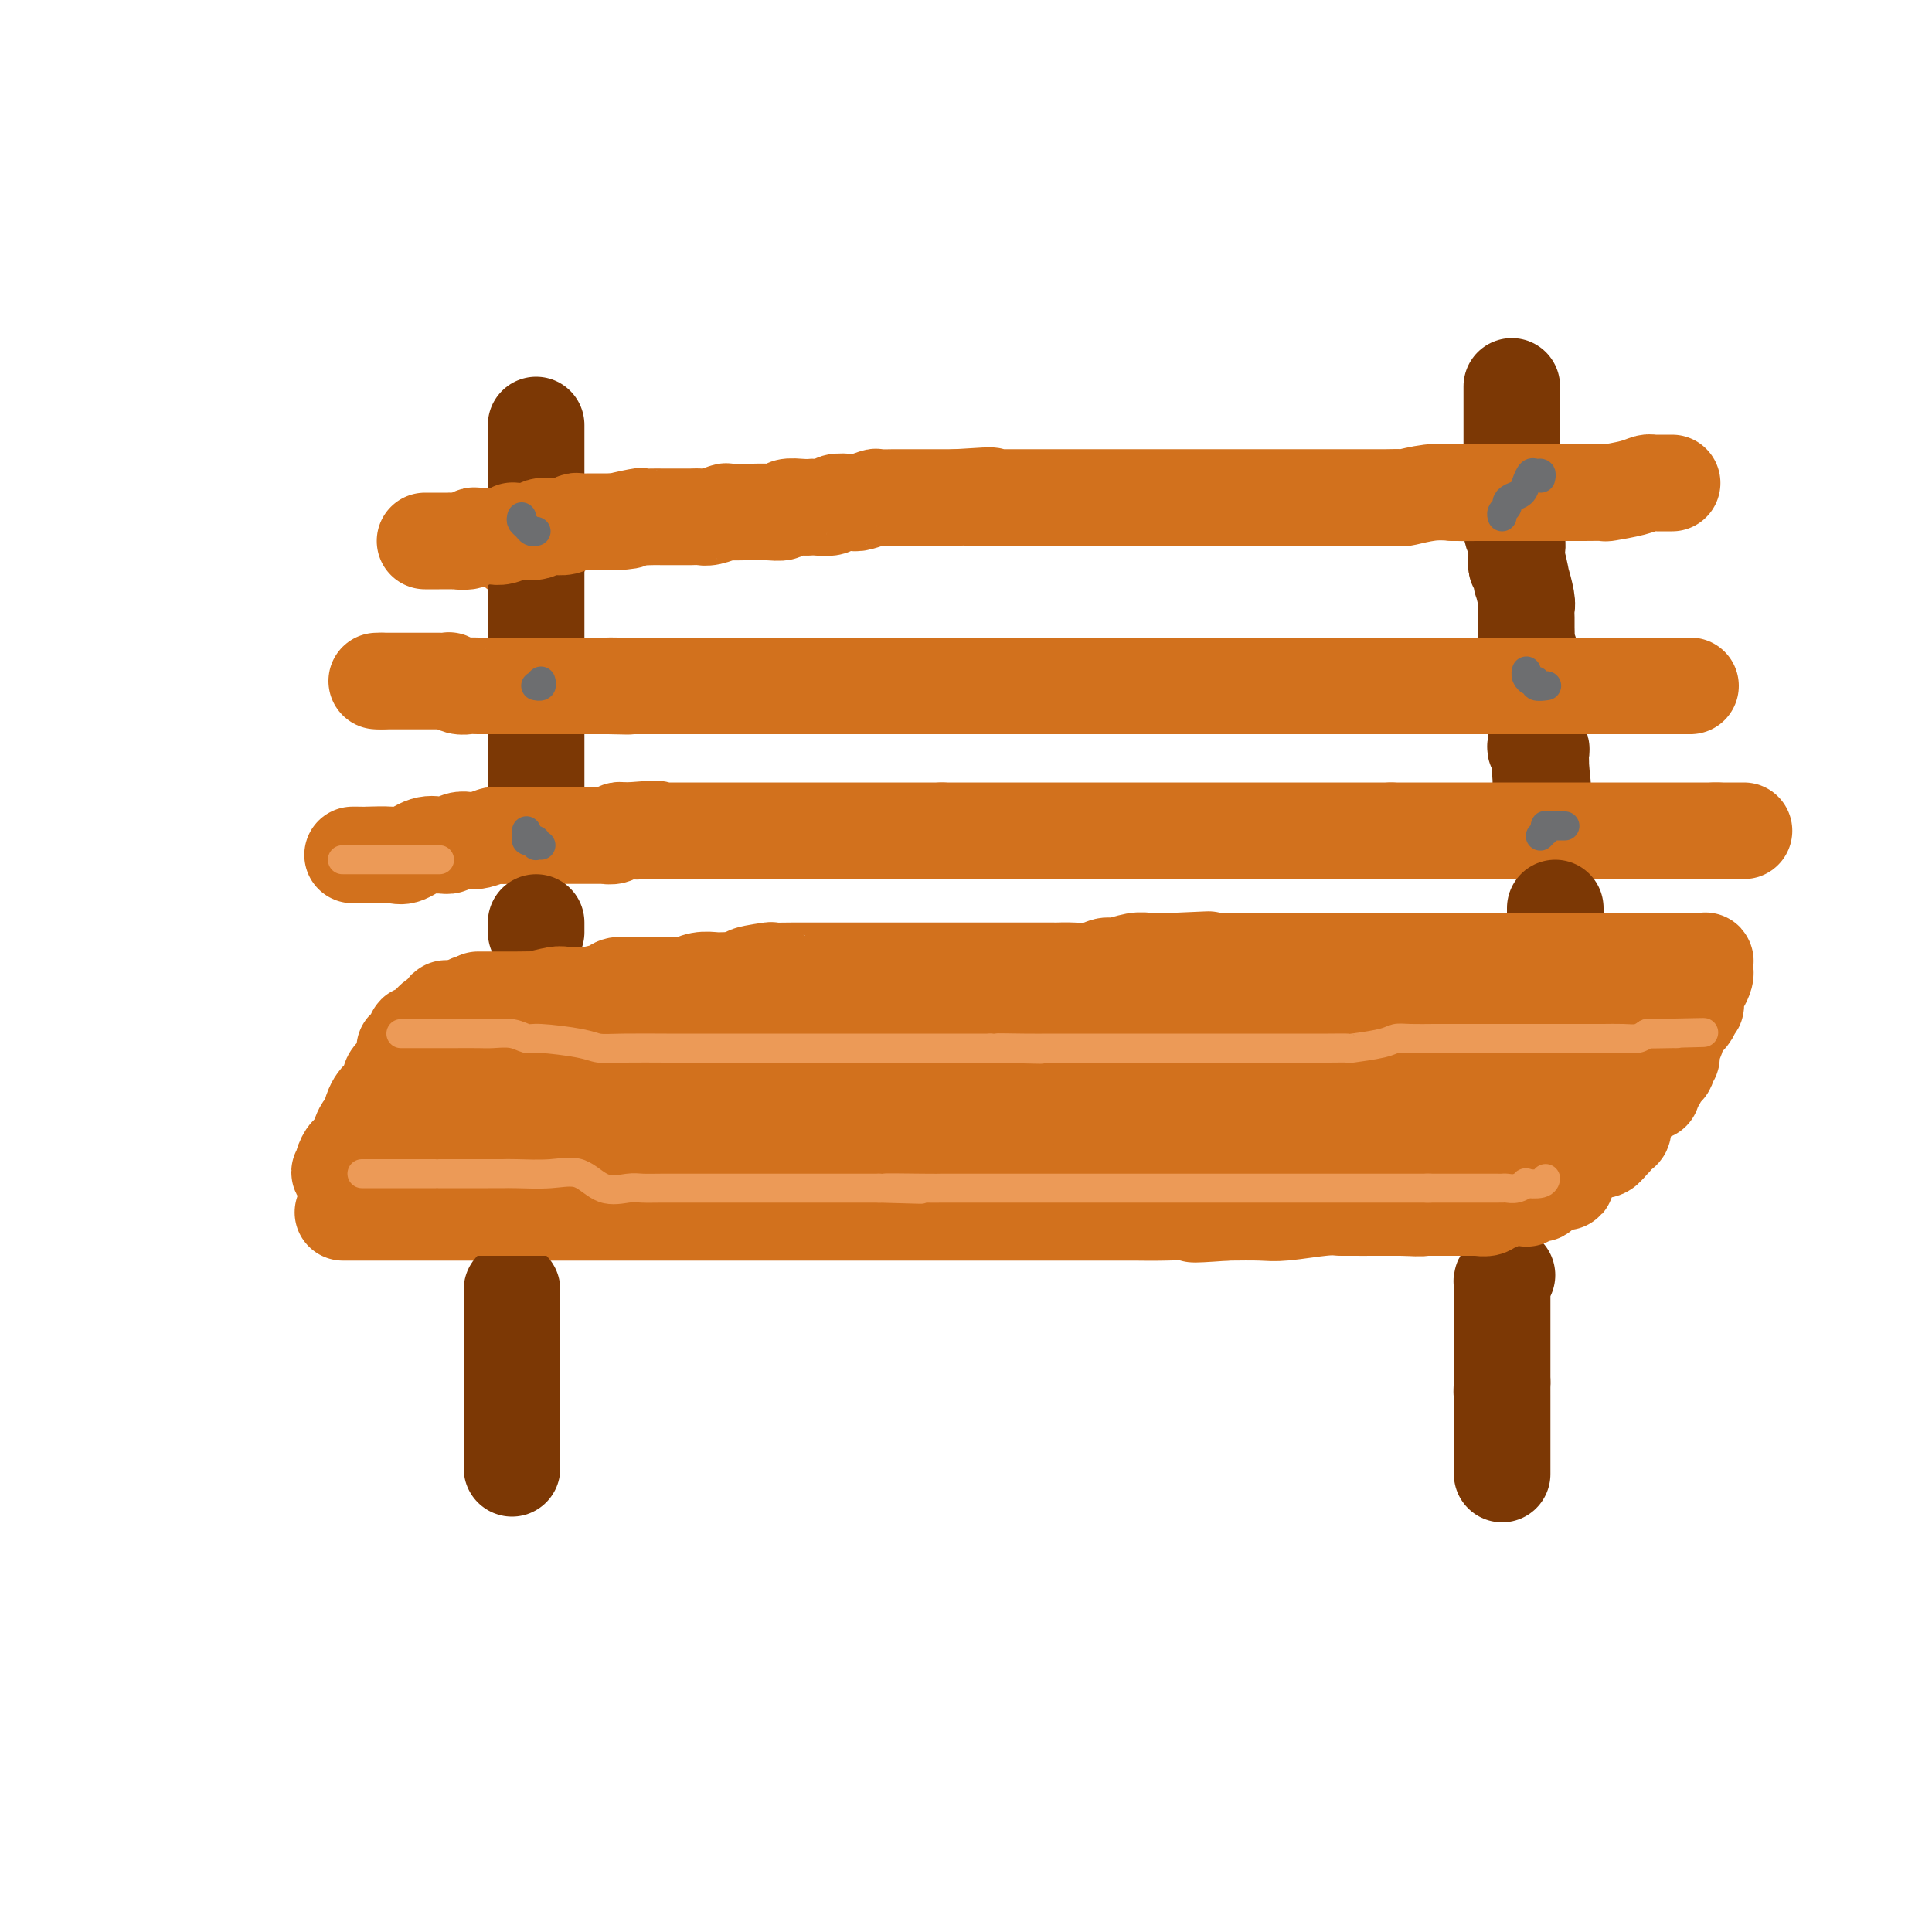 <svg viewBox='0 0 400 400' version='1.1' xmlns='http://www.w3.org/2000/svg' xmlns:xlink='http://www.w3.org/1999/xlink'><g fill='none' stroke='rgb(210,113,29)' stroke-width='20' stroke-linecap='round' stroke-linejoin='round'><path d='M107,114c0.016,0.000 0.033,0.000 0,0c-0.033,0.000 -0.115,0.000 0,0c0.115,0.000 0.427,-0.000 1,0c0.573,0.000 1.408,-0.000 2,0c0.592,0.000 0.942,0.000 1,0c0.058,-0.000 -0.177,0.000 0,0c0.177,0.000 0.765,0.000 1,0c0.235,0.000 0.118,0.000 0,0'/></g>
<g fill='none' stroke='rgb(124,56,5)' stroke-width='20' stroke-linecap='round' stroke-linejoin='round'><path d='M111,88c0.000,0.204 0.000,0.408 0,1c0.000,0.592 -0.000,1.571 0,2c0.000,0.429 0.000,0.306 0,1c0.000,0.694 0.000,2.205 0,4c-0.000,1.795 0.000,3.874 0,5c0.000,1.126 -0.000,1.299 0,2c0.000,0.701 0.000,1.930 0,3c0.000,1.070 0.000,1.980 0,3c0.000,1.020 0.000,2.151 0,3c0.000,0.849 0.000,1.416 0,2c0.000,0.584 0.000,1.186 0,2c0.000,0.814 -0.000,1.841 0,3c0.000,1.159 0.000,2.450 0,3c-0.000,0.550 -0.000,0.359 0,1c0.000,0.641 0.000,2.115 0,3c0.000,0.885 0.000,1.182 0,2c0.000,0.818 0.000,2.159 0,3c0.000,0.841 0.000,1.184 0,2c0.000,0.816 0.000,2.104 0,3c0.000,0.896 0.000,1.399 0,2c0.000,0.601 0.000,1.301 0,2'/><path d='M111,140c0.000,8.551 -0.000,3.928 0,3c0.000,-0.928 0.000,1.838 0,3c0.000,1.162 0.000,0.720 0,1c-0.000,0.280 0.000,1.284 0,2c0.000,0.716 -0.000,1.145 0,2c0.000,0.855 0.000,2.136 0,3c0.000,0.864 0.000,1.312 0,2c0.000,0.688 0.000,1.617 0,2c0.000,0.383 0.000,0.221 0,1c0.000,0.779 0.000,2.499 0,3c0.000,0.501 -0.000,-0.217 0,0c0.000,0.217 0.000,1.368 0,2c-0.000,0.632 -0.000,0.746 0,1c0.000,0.254 0.000,0.649 0,1c0.000,0.351 0.000,0.658 0,1c0.000,0.342 0.000,0.717 0,1c0.000,0.283 0.000,0.472 0,1c0.000,0.528 0.000,1.396 0,2c0.000,0.604 0.000,0.945 0,1c0.000,0.055 0.000,-0.178 0,0c0.000,0.178 0.000,0.765 0,1c0.000,0.235 0.000,0.117 0,0'/><path d='M313,80c0.000,0.633 0.000,1.265 0,2c-0.000,0.735 -0.000,1.572 0,2c0.000,0.428 0.000,0.446 0,1c-0.000,0.554 -0.000,1.644 0,2c0.000,0.356 0.000,-0.021 0,0c-0.000,0.021 -0.000,0.439 0,1c0.000,0.561 0.000,1.266 0,2c-0.000,0.734 -0.000,1.496 0,2c0.000,0.504 0.000,0.750 0,1c-0.000,0.250 -0.000,0.503 0,1c0.000,0.497 0.000,1.236 0,2c-0.000,0.764 -0.000,1.552 0,2c0.000,0.448 0.000,0.557 0,1c-0.000,0.443 -0.000,1.219 0,2c0.000,0.781 0.000,1.566 0,2c-0.000,0.434 -0.001,0.518 0,1c0.001,0.482 0.004,1.361 0,2c-0.004,0.639 -0.015,1.039 0,1c0.015,-0.039 0.056,-0.516 0,0c-0.056,0.516 -0.207,2.023 0,3c0.207,0.977 0.774,1.422 1,2c0.226,0.578 0.113,1.289 0,2'/><path d='M314,114c0.090,5.454 -0.186,2.091 0,2c0.186,-0.091 0.835,3.092 1,4c0.165,0.908 -0.152,-0.459 0,0c0.152,0.459 0.773,2.743 1,4c0.227,1.257 0.060,1.487 0,2c-0.060,0.513 -0.012,1.310 0,2c0.012,0.690 -0.011,1.275 0,2c0.011,0.725 0.054,1.590 0,2c-0.054,0.410 -0.207,0.364 0,1c0.207,0.636 0.773,1.953 1,3c0.227,1.047 0.113,1.822 0,2c-0.113,0.178 -0.227,-0.242 0,0c0.227,0.242 0.793,1.146 1,2c0.207,0.854 0.056,1.657 0,2c-0.056,0.343 -0.015,0.224 0,1c0.015,0.776 0.004,2.446 0,3c-0.004,0.554 -0.001,-0.006 0,0c0.001,0.006 0.000,0.580 0,1c-0.000,0.420 -0.000,0.685 0,1c0.000,0.315 -0.000,0.680 0,1c0.000,0.320 0.000,0.596 0,1c-0.000,0.404 -0.001,0.935 0,1c0.001,0.065 0.004,-0.337 0,0c-0.004,0.337 -0.015,1.413 0,2c0.015,0.587 0.057,0.686 0,1c-0.057,0.314 -0.211,0.844 0,1c0.211,0.156 0.789,-0.063 1,0c0.211,0.063 0.057,0.409 0,1c-0.057,0.591 -0.015,1.428 0,2c0.015,0.572 0.004,0.878 0,1c-0.004,0.122 -0.002,0.061 0,0'/><path d='M319,159c0.774,7.140 0.207,2.490 0,1c-0.207,-1.490 -0.056,0.179 0,1c0.056,0.821 0.015,0.793 0,1c-0.015,0.207 -0.004,0.651 0,1c0.004,0.349 0.001,0.605 0,1c-0.001,0.395 -0.000,0.928 0,1c0.000,0.072 0.000,-0.318 0,0c-0.000,0.318 -0.000,1.343 0,2c0.000,0.657 0.000,0.947 0,1c-0.000,0.053 -0.000,-0.130 0,0c0.000,0.130 0.000,0.573 0,1c-0.000,0.427 -0.000,0.836 0,1c0.000,0.164 0.000,0.082 0,0'/></g>
<g fill='none' stroke='rgb(210,113,29)' stroke-width='20' stroke-linecap='round' stroke-linejoin='round'><path d='M88,112c0.324,-0.000 0.648,-0.000 1,0c0.352,0.000 0.732,0.001 1,0c0.268,-0.001 0.425,-0.004 1,0c0.575,0.004 1.567,0.015 2,0c0.433,-0.015 0.305,-0.057 1,0c0.695,0.057 2.213,0.211 3,0c0.787,-0.211 0.843,-0.788 1,-1c0.157,-0.212 0.414,-0.061 1,0c0.586,0.061 1.502,0.030 2,0c0.498,-0.030 0.579,-0.060 1,0c0.421,0.060 1.181,0.208 2,0c0.819,-0.208 1.695,-0.774 2,-1c0.305,-0.226 0.038,-0.113 1,0c0.962,0.113 3.153,0.228 4,0c0.847,-0.228 0.349,-0.797 1,-1c0.651,-0.203 2.450,-0.040 3,0c0.550,0.040 -0.148,-0.042 0,0c0.148,0.042 1.142,0.207 2,0c0.858,-0.207 1.582,-0.788 2,-1c0.418,-0.212 0.532,-0.057 1,0c0.468,0.057 1.290,0.015 2,0c0.710,-0.015 1.306,-0.004 2,0c0.694,0.004 1.484,0.001 2,0c0.516,-0.001 0.758,-0.001 1,0'/><path d='M127,108c6.026,-0.558 1.592,0.047 1,0c-0.592,-0.047 2.659,-0.745 4,-1c1.341,-0.255 0.772,-0.068 1,0c0.228,0.068 1.255,0.018 2,0c0.745,-0.018 1.209,-0.004 2,0c0.791,0.004 1.907,-0.003 3,0c1.093,0.003 2.161,0.015 3,0c0.839,-0.015 1.450,-0.057 2,0c0.550,0.057 1.039,0.211 2,0c0.961,-0.211 2.396,-0.789 3,-1c0.604,-0.211 0.379,-0.056 1,0c0.621,0.056 2.087,0.011 3,0c0.913,-0.011 1.273,0.011 2,0c0.727,-0.011 1.820,-0.055 3,0c1.180,0.055 2.446,0.211 3,0c0.554,-0.211 0.394,-0.788 1,-1c0.606,-0.212 1.978,-0.061 3,0c1.022,0.061 1.696,0.030 2,0c0.304,-0.030 0.240,-0.060 1,0c0.760,0.060 2.344,0.208 3,0c0.656,-0.208 0.383,-0.774 1,-1c0.617,-0.226 2.123,-0.113 3,0c0.877,0.113 1.123,0.226 2,0c0.877,-0.226 2.383,-0.793 3,-1c0.617,-0.207 0.344,-0.056 1,0c0.656,0.056 2.242,0.015 3,0c0.758,-0.015 0.688,-0.004 2,0c1.312,0.004 4.007,0.001 5,0c0.993,-0.001 0.284,-0.000 1,0c0.716,0.000 2.858,0.000 5,0'/><path d='M198,103c11.801,-0.774 5.805,-0.207 4,0c-1.805,0.207 0.583,0.056 2,0c1.417,-0.056 1.865,-0.015 3,0c1.135,0.015 2.957,0.004 4,0c1.043,-0.004 1.307,-0.001 2,0c0.693,0.001 1.814,0.000 3,0c1.186,-0.000 2.436,-0.000 4,0c1.564,0.000 3.442,0.000 4,0c0.558,-0.000 -0.205,-0.000 2,0c2.205,0.000 7.379,0.000 9,0c1.621,-0.000 -0.311,-0.000 0,0c0.311,0.000 2.864,0.000 5,0c2.136,-0.000 3.854,-0.000 5,0c1.146,0.000 1.719,0.000 3,0c1.281,-0.000 3.269,-0.000 4,0c0.731,0.000 0.205,-0.000 1,0c0.795,0.000 2.910,0.000 4,0c1.090,-0.000 1.153,-0.000 2,0c0.847,0.000 2.478,0.000 4,0c1.522,-0.000 2.935,-0.000 4,0c1.065,0.000 1.783,0.000 3,0c1.217,-0.000 2.934,-0.000 4,0c1.066,0.000 1.481,0.000 2,0c0.519,-0.000 1.141,-0.000 2,0c0.859,0.000 1.953,0.001 3,0c1.047,-0.001 2.047,-0.004 3,0c0.953,0.004 1.860,0.015 3,0c1.140,-0.015 2.512,-0.056 3,0c0.488,0.056 0.093,0.207 1,0c0.907,-0.207 3.116,-0.774 5,-1c1.884,-0.226 3.442,-0.113 5,0'/><path d='M301,102c16.558,-0.155 6.451,-0.041 3,0c-3.451,0.041 -0.248,0.011 2,0c2.248,-0.011 3.541,-0.003 4,0c0.459,0.003 0.083,0.001 1,0c0.917,-0.001 3.128,-0.000 4,0c0.872,0.000 0.404,0.000 1,0c0.596,-0.000 2.256,-0.000 3,0c0.744,0.000 0.571,0.000 1,0c0.429,-0.000 1.461,-0.000 2,0c0.539,0.000 0.585,0.001 1,0c0.415,-0.001 1.199,-0.003 2,0c0.801,0.003 1.619,0.011 3,0c1.381,-0.011 3.326,-0.041 4,0c0.674,0.041 0.076,0.155 1,0c0.924,-0.155 3.371,-0.577 5,-1c1.629,-0.423 2.440,-0.845 3,-1c0.560,-0.155 0.870,-0.041 1,0c0.130,0.041 0.081,0.011 0,0c-0.081,-0.011 -0.193,-0.003 0,0c0.193,0.003 0.693,0.001 1,0c0.307,-0.001 0.423,-0.000 1,0c0.577,0.000 1.617,0.000 2,0c0.383,-0.000 0.109,-0.000 0,0c-0.109,0.000 -0.055,0.000 0,0'/><path d='M78,141c0.000,0.000 1.000,0.000 1,0'/><path d='M79,141c0.406,-0.000 0.919,-0.000 1,0c0.081,0.000 -0.272,0.000 0,0c0.272,-0.000 1.170,-0.000 2,0c0.830,0.000 1.592,0.000 2,0c0.408,-0.000 0.462,-0.000 1,0c0.538,0.000 1.560,0.000 2,0c0.440,-0.000 0.298,-0.001 1,0c0.702,0.001 2.246,0.004 3,0c0.754,-0.004 0.716,-0.015 1,0c0.284,0.015 0.891,0.057 1,0c0.109,-0.057 -0.279,-0.211 0,0c0.279,0.211 1.227,0.789 2,1c0.773,0.211 1.373,0.057 2,0c0.627,-0.057 1.280,-0.015 2,0c0.720,0.015 1.506,0.004 2,0c0.494,-0.004 0.697,-0.001 1,0c0.303,0.001 0.705,0.000 1,0c0.295,-0.000 0.484,-0.000 1,0c0.516,0.000 1.359,0.000 2,0c0.641,-0.000 1.080,-0.000 2,0c0.920,0.000 2.321,0.000 3,0c0.679,-0.000 0.637,-0.000 1,0c0.363,0.000 1.133,0.000 2,0c0.867,-0.000 1.833,-0.000 3,0c1.167,0.000 2.536,0.000 3,0c0.464,-0.000 0.022,-0.000 0,0c-0.022,0.000 0.375,0.000 1,0c0.625,-0.000 1.477,-0.000 2,0c0.523,0.000 0.718,0.000 1,0c0.282,-0.000 0.652,-0.000 1,0c0.348,0.000 0.674,0.000 1,0'/><path d='M126,142c7.466,0.155 2.631,0.041 1,0c-1.631,-0.041 -0.058,-0.011 1,0c1.058,0.011 1.603,0.003 2,0c0.397,-0.003 0.648,-0.001 1,0c0.352,0.001 0.807,0.000 2,0c1.193,-0.000 3.124,-0.000 4,0c0.876,0.000 0.696,0.000 1,0c0.304,-0.000 1.092,-0.000 2,0c0.908,0.000 1.937,0.000 3,0c1.063,-0.000 2.160,-0.000 3,0c0.840,0.000 1.422,0.000 2,0c0.578,-0.000 1.152,-0.000 2,0c0.848,0.000 1.969,0.000 3,0c1.031,-0.000 1.971,-0.000 3,0c1.029,0.000 2.147,0.000 3,0c0.853,-0.000 1.439,-0.000 2,0c0.561,0.000 1.095,0.000 2,0c0.905,-0.000 2.182,-0.000 3,0c0.818,0.000 1.178,0.000 2,0c0.822,-0.000 2.107,-0.000 3,0c0.893,0.000 1.394,0.000 2,0c0.606,-0.000 1.316,-0.000 2,0c0.684,0.000 1.340,0.000 2,0c0.660,0.000 1.322,-0.000 2,0c0.678,0.000 1.371,0.000 2,0c0.629,0.000 1.194,-0.000 2,0c0.806,0.000 1.854,0.000 3,0c1.146,0.000 2.390,-0.000 3,0c0.610,0.000 0.587,0.000 1,0c0.413,0.000 1.261,0.000 2,0c0.739,0.000 1.370,0.000 2,0'/><path d='M194,142c10.589,0.000 3.060,0.000 1,0c-2.060,0.000 1.348,0.000 3,0c1.652,-0.000 1.548,0.000 2,0c0.452,0.000 1.462,0.000 2,0c0.538,0.000 0.606,0.000 1,0c0.394,0.000 1.114,0.000 2,0c0.886,0.000 1.938,0.000 3,0c1.062,0.000 2.135,0.000 3,0c0.865,0.000 1.522,0.000 2,0c0.478,0.000 0.776,0.000 1,0c0.224,-0.000 0.374,0.000 1,0c0.626,0.000 1.728,0.000 3,0c1.272,0.000 2.713,0.000 4,0c1.287,0.000 2.421,0.000 3,0c0.579,0.000 0.604,-0.000 1,0c0.396,0.000 1.162,0.000 2,0c0.838,0.000 1.748,-0.000 3,0c1.252,0.000 2.846,0.000 4,0c1.154,0.000 1.867,-0.000 3,0c1.133,0.000 2.685,0.000 4,0c1.315,0.000 2.392,-0.000 3,0c0.608,0.000 0.745,0.000 1,0c0.255,0.000 0.627,-0.000 2,0c1.373,0.000 3.745,0.000 5,0c1.255,0.000 1.392,-0.000 2,0c0.608,0.000 1.687,0.000 2,0c0.313,0.000 -0.140,-0.000 1,0c1.140,0.000 3.873,0.000 5,0c1.127,0.000 0.650,-0.000 1,0c0.350,0.000 1.529,0.000 3,0c1.471,0.000 3.236,0.000 5,0'/><path d='M272,142c12.333,0.000 4.165,0.000 2,0c-2.165,0.000 1.674,0.000 3,0c1.326,-0.000 0.140,0.000 1,0c0.860,0.000 3.768,0.000 5,0c1.232,0.000 0.790,0.000 1,0c0.210,0.000 1.073,0.000 3,0c1.927,0.000 4.917,0.000 6,0c1.083,0.000 0.260,0.000 0,0c-0.260,0.000 0.043,0.000 1,0c0.957,0.000 2.567,0.000 4,0c1.433,-0.000 2.690,0.000 4,0c1.310,0.000 2.674,0.000 4,0c1.326,0.000 2.613,0.000 4,0c1.387,0.000 2.873,0.000 4,0c1.127,0.000 1.896,-0.000 3,0c1.104,0.000 2.542,0.000 4,0c1.458,0.000 2.936,-0.000 4,0c1.064,0.000 1.714,0.000 3,0c1.286,0.000 3.207,-0.000 4,0c0.793,0.000 0.458,0.000 1,0c0.542,0.000 1.962,-0.000 3,0c1.038,0.000 1.693,0.000 3,0c1.307,0.000 3.264,-0.000 5,0c1.736,0.000 3.249,0.000 4,0c0.751,0.000 0.741,-0.000 1,0c0.259,0.000 0.788,0.000 1,0c0.212,0.000 0.106,0.000 0,0'/><path d='M73,177c0.304,0.001 0.607,0.002 1,0c0.393,-0.002 0.874,-0.008 1,0c0.126,0.008 -0.103,0.030 1,0c1.103,-0.030 3.539,-0.114 5,0c1.461,0.114 1.949,0.424 3,0c1.051,-0.424 2.666,-1.581 4,-2c1.334,-0.419 2.388,-0.098 3,0c0.612,0.098 0.781,-0.025 1,0c0.219,0.025 0.486,0.199 1,0c0.514,-0.199 1.273,-0.771 2,-1c0.727,-0.229 1.420,-0.114 2,0c0.580,0.114 1.047,0.227 2,0c0.953,-0.227 2.392,-0.793 3,-1c0.608,-0.207 0.384,-0.056 1,0c0.616,0.056 2.071,0.015 3,0c0.929,-0.015 1.331,-0.004 2,0c0.669,0.004 1.605,0.001 2,0c0.395,-0.001 0.248,-0.000 1,0c0.752,0.000 2.403,0.000 3,0c0.597,-0.000 0.139,0.000 1,0c0.861,-0.000 3.042,-0.000 4,0c0.958,0.000 0.694,0.001 1,0c0.306,-0.001 1.181,-0.004 2,0c0.819,0.004 1.581,0.015 2,0c0.419,-0.015 0.493,-0.057 1,0c0.507,0.057 1.445,0.211 2,0c0.555,-0.211 0.726,-0.788 1,-1c0.274,-0.212 0.650,-0.061 1,0c0.350,0.061 0.675,0.030 1,0'/><path d='M130,172c9.539,-0.774 4.887,-0.207 3,0c-1.887,0.207 -1.010,0.056 0,0c1.010,-0.056 2.153,-0.015 3,0c0.847,0.015 1.397,0.004 2,0c0.603,-0.004 1.258,-0.001 2,0c0.742,0.001 1.572,0.000 2,0c0.428,-0.000 0.454,-0.000 1,0c0.546,0.000 1.612,0.000 2,0c0.388,-0.000 0.097,-0.000 1,0c0.903,0.000 3.001,0.000 4,0c0.999,-0.000 0.900,-0.000 1,0c0.100,0.000 0.401,0.000 1,0c0.599,-0.000 1.497,-0.000 2,0c0.503,0.000 0.610,0.000 1,0c0.390,-0.000 1.062,-0.000 2,0c0.938,0.000 2.142,0.000 3,0c0.858,-0.000 1.370,-0.000 2,0c0.630,0.000 1.379,0.000 2,0c0.621,-0.000 1.115,-0.000 2,0c0.885,0.000 2.161,0.000 3,0c0.839,-0.000 1.240,-0.000 2,0c0.760,0.000 1.880,0.000 3,0c1.120,-0.000 2.240,-0.000 3,0c0.760,0.000 1.162,0.000 2,0c0.838,0.000 2.114,-0.000 3,0c0.886,0.000 1.382,0.000 2,0c0.618,0.000 1.356,-0.000 2,0c0.644,0.000 1.193,0.000 2,0c0.807,0.000 1.871,-0.000 3,0c1.129,0.000 2.323,0.000 3,0c0.677,0.000 0.839,0.000 1,0'/><path d='M195,172c10.943,0.000 5.799,0.000 4,0c-1.799,0.000 -0.254,0.000 1,0c1.254,0.000 2.216,0.000 3,0c0.784,0.000 1.389,-0.000 2,0c0.611,0.000 1.229,0.000 2,0c0.771,0.000 1.694,0.000 3,0c1.306,0.000 2.995,0.000 4,0c1.005,0.000 1.325,0.000 2,0c0.675,0.000 1.703,0.000 3,0c1.297,0.000 2.861,0.000 4,0c1.139,0.000 1.852,0.000 3,0c1.148,0.000 2.731,0.000 4,0c1.269,0.000 2.223,-0.000 3,0c0.777,0.000 1.377,0.000 3,0c1.623,0.000 4.269,-0.000 6,0c1.731,0.000 2.545,0.000 3,0c0.455,0.000 0.549,-0.000 1,0c0.451,0.000 1.259,0.000 2,0c0.741,0.000 1.414,-0.000 2,0c0.586,0.000 1.085,0.000 2,0c0.915,0.000 2.247,-0.000 3,0c0.753,0.000 0.928,0.000 2,0c1.072,0.000 3.041,-0.000 5,0c1.959,0.000 3.908,0.000 5,0c1.092,0.000 1.329,-0.000 2,0c0.671,0.000 1.778,0.000 3,0c1.222,0.000 2.559,-0.000 4,0c1.441,0.000 2.984,0.000 4,0c1.016,0.000 1.504,-0.000 2,0c0.496,0.000 0.999,0.000 2,0c1.001,0.000 2.501,0.000 4,0'/><path d='M288,172c15.005,0.000 6.017,0.000 3,0c-3.017,0.000 -0.064,0.000 2,0c2.064,0.000 3.240,0.000 4,0c0.760,0.000 1.103,-0.000 2,0c0.897,0.000 2.346,0.000 3,0c0.654,0.000 0.513,0.000 1,0c0.487,0.000 1.603,0.000 3,0c1.397,0.000 3.074,0.000 4,0c0.926,0.000 1.100,0.000 2,0c0.900,0.000 2.525,0.000 4,0c1.475,0.000 2.801,0.000 4,0c1.199,0.000 2.270,0.000 3,0c0.730,0.000 1.120,-0.000 2,0c0.880,0.000 2.252,0.000 3,0c0.748,0.000 0.872,-0.000 1,0c0.128,0.000 0.259,0.000 1,0c0.741,0.000 2.090,-0.000 3,0c0.910,0.000 1.379,0.000 2,0c0.621,0.000 1.393,-0.000 2,0c0.607,0.000 1.048,0.000 2,0c0.952,0.000 2.415,-0.000 3,0c0.585,0.000 0.293,0.000 1,0c0.707,0.000 2.412,-0.000 3,0c0.588,0.000 0.057,0.000 0,0c-0.057,0.000 0.359,-0.000 1,0c0.641,0.000 1.507,0.000 2,0c0.493,0.000 0.613,-0.000 1,0c0.387,0.000 1.042,0.000 1,0c-0.042,0.000 -0.781,-0.000 0,0c0.781,0.000 3.080,0.000 4,0c0.920,0.000 0.460,0.000 0,0'/><path d='M355,172c10.867,0.000 4.533,0.000 2,0c-2.533,0.000 -1.267,0.000 0,0'/></g>
<g fill='none' stroke='rgb(109,110,112)' stroke-width='6' stroke-linecap='round' stroke-linejoin='round'><path d='M108,107c-0.091,0.340 -0.182,0.679 0,1c0.182,0.321 0.636,0.622 1,1c0.364,0.378 0.636,0.833 1,1c0.364,0.167 0.818,0.048 1,0c0.182,-0.048 0.091,-0.024 0,0'/><path d='M112,141c0.113,0.423 0.226,0.845 0,1c-0.226,0.155 -0.792,0.042 -1,0c-0.208,-0.042 -0.060,-0.012 0,0c0.060,0.012 0.030,0.006 0,0'/><path d='M109,172c0.022,0.312 0.045,0.623 0,1c-0.045,0.377 -0.157,0.819 0,1c0.157,0.181 0.582,0.101 1,0c0.418,-0.101 0.830,-0.223 1,0c0.170,0.223 0.097,0.792 0,1c-0.097,0.208 -0.218,0.056 0,0c0.218,-0.056 0.777,-0.016 1,0c0.223,0.016 0.112,0.008 0,0'/><path d='M319,99c0.090,-0.435 0.180,-0.870 0,-1c-0.180,-0.130 -0.629,0.045 -1,0c-0.371,-0.045 -0.664,-0.310 -1,0c-0.336,0.310 -0.716,1.196 -1,2c-0.284,0.804 -0.472,1.525 -1,2c-0.528,0.475 -1.395,0.705 -2,1c-0.605,0.295 -0.947,0.653 -1,1c-0.053,0.347 0.182,0.681 0,1c-0.182,0.319 -0.780,0.624 -1,1c-0.220,0.376 -0.063,0.822 0,1c0.063,0.178 0.031,0.089 0,0'/><path d='M316,139c0.021,-0.081 0.042,-0.161 0,0c-0.042,0.161 -0.147,0.565 0,1c0.147,0.435 0.547,0.901 1,1c0.453,0.099 0.958,-0.170 1,0c0.042,0.170 -0.381,0.777 0,1c0.381,0.223 1.564,0.060 2,0c0.436,-0.060 0.125,-0.017 0,0c-0.125,0.017 -0.062,0.009 0,0'/><path d='M324,171c-0.332,-0.001 -0.663,-0.001 -1,0c-0.337,0.001 -0.679,0.004 -1,0c-0.321,-0.004 -0.621,-0.016 -1,0c-0.379,0.016 -0.837,0.061 -1,0c-0.163,-0.061 -0.030,-0.226 0,0c0.030,0.226 -0.045,0.845 0,1c0.045,0.155 0.208,-0.154 0,0c-0.208,0.154 -0.787,0.772 -1,1c-0.213,0.228 -0.061,0.065 0,0c0.061,-0.065 0.030,-0.033 0,0'/></g>
<g fill='none' stroke='rgb(124,56,5)' stroke-width='20' stroke-linecap='round' stroke-linejoin='round'><path d='M111,191c0.000,0.311 0.000,0.622 0,1c0.000,0.378 -0.000,0.822 0,1c0.000,0.178 0.000,0.089 0,0'/><path d='M322,188c0.000,0.310 0.000,0.619 0,1c0.000,0.381 0.000,0.833 0,1c0.000,0.167 0.000,0.048 0,0c0.000,-0.048 0.000,-0.024 0,0'/></g>
<g fill='none' stroke='rgb(210,113,29)' stroke-width='20' stroke-linecap='round' stroke-linejoin='round'><path d='M99,207c0.346,-0.000 0.692,-0.000 1,0c0.308,0.000 0.580,0.000 1,0c0.420,-0.000 0.990,-0.000 1,0c0.010,0.000 -0.541,0.001 0,0c0.541,-0.001 2.173,-0.004 3,0c0.827,0.004 0.850,0.015 2,0c1.150,-0.015 3.429,-0.057 4,0c0.571,0.057 -0.565,0.212 0,0c0.565,-0.212 2.831,-0.792 4,-1c1.169,-0.208 1.242,-0.046 2,0c0.758,0.046 2.200,-0.026 3,0c0.800,0.026 0.959,0.151 2,0c1.041,-0.151 2.964,-0.576 4,-1c1.036,-0.424 1.186,-0.846 2,-1c0.814,-0.154 2.291,-0.042 3,0c0.709,0.042 0.650,0.012 1,0c0.350,-0.012 1.107,-0.007 2,0c0.893,0.007 1.920,0.016 3,0c1.080,-0.016 2.214,-0.057 3,0c0.786,0.057 1.224,0.211 2,0c0.776,-0.211 1.888,-0.789 3,-1c1.112,-0.211 2.222,-0.057 3,0c0.778,0.057 1.222,0.016 2,0c0.778,-0.016 1.889,-0.008 3,0'/><path d='M153,203c8.564,-0.785 2.976,-0.746 2,-1c-0.976,-0.254 2.662,-0.800 4,-1c1.338,-0.200 0.376,-0.054 1,0c0.624,0.054 2.833,0.014 4,0c1.167,-0.014 1.292,-0.004 2,0c0.708,0.004 1.999,0.001 3,0c1.001,-0.001 1.714,-0.000 3,0c1.286,0.000 3.146,0.000 4,0c0.854,-0.000 0.702,-0.000 1,0c0.298,0.000 1.047,0.000 2,0c0.953,-0.000 2.109,-0.000 3,0c0.891,0.000 1.517,0.000 2,0c0.483,-0.000 0.822,-0.000 2,0c1.178,0.000 3.196,-0.000 5,0c1.804,0.000 3.394,0.000 4,0c0.606,-0.000 0.229,-0.000 1,0c0.771,0.000 2.690,0.000 4,0c1.310,-0.000 2.012,-0.000 3,0c0.988,0.000 2.263,0.000 3,0c0.737,-0.000 0.938,-0.000 2,0c1.062,0.000 2.987,0.001 5,0c2.013,-0.001 4.115,-0.004 5,0c0.885,0.004 0.553,0.016 1,0c0.447,-0.016 1.674,-0.061 3,0c1.326,0.061 2.753,0.226 4,0c1.247,-0.226 2.316,-0.845 3,-1c0.684,-0.155 0.984,0.155 2,0c1.016,-0.155 2.746,-0.773 4,-1c1.254,-0.227 2.030,-0.061 3,0c0.970,0.061 2.134,0.017 3,0c0.866,-0.017 1.433,-0.009 2,0'/><path d='M243,199c13.944,-0.619 3.805,-0.166 1,0c-2.805,0.166 1.724,0.044 4,0c2.276,-0.044 2.298,-0.012 3,0c0.702,0.012 2.086,0.003 3,0c0.914,-0.003 1.360,-0.001 2,0c0.640,0.001 1.474,0.000 3,0c1.526,-0.000 3.744,-0.000 5,0c1.256,0.000 1.550,0.000 2,0c0.450,-0.000 1.055,-0.000 2,0c0.945,0.000 2.229,0.000 3,0c0.771,-0.000 1.029,-0.000 2,0c0.971,0.000 2.657,0.000 4,0c1.343,-0.000 2.344,-0.000 3,0c0.656,0.000 0.967,0.000 2,0c1.033,-0.000 2.787,-0.000 4,0c1.213,0.000 1.886,0.000 3,0c1.114,-0.000 2.669,-0.000 4,0c1.331,0.000 2.439,0.000 3,0c0.561,-0.000 0.574,-0.000 1,0c0.426,0.000 1.265,0.000 2,0c0.735,-0.000 1.367,-0.000 2,0c0.633,0.000 1.269,0.000 2,0c0.731,-0.000 1.558,-0.000 2,0c0.442,0.000 0.499,0.000 1,0c0.501,0.000 1.448,0.000 2,0c0.552,0.000 0.711,0.000 1,0c0.289,0.000 0.707,0.000 1,0c0.293,0.000 0.460,0.000 1,0c0.540,0.000 1.453,0.000 2,0c0.547,0.000 0.728,0.000 1,0c0.272,0.000 0.636,0.000 1,0'/><path d='M315,199c11.329,0.000 3.651,0.000 1,0c-2.651,-0.000 -0.277,0.000 1,0c1.277,0.000 1.455,0.000 2,0c0.545,0.000 1.456,0.000 2,0c0.544,0.000 0.722,0.000 1,0c0.278,0.000 0.657,0.000 1,0c0.343,0.000 0.652,0.000 1,0c0.348,0.000 0.737,0.000 1,0c0.263,0.000 0.402,0.000 1,0c0.598,0.000 1.656,0.000 2,0c0.344,0.000 -0.028,0.000 0,0c0.028,-0.000 0.454,0.000 1,0c0.546,0.000 1.212,-0.000 2,0c0.788,0.000 1.699,0.000 2,0c0.301,0.000 -0.007,0.000 0,0c0.007,0.000 0.331,0.000 1,0c0.669,0.000 1.685,0.000 2,0c0.315,0.000 -0.072,0.000 0,0c0.072,0.000 0.601,0.000 1,0c0.399,0.000 0.666,0.000 1,0c0.334,0.000 0.733,0.000 1,0c0.267,0.000 0.400,0.000 1,0c0.600,0.000 1.666,0.000 2,0c0.334,0.000 -0.065,0.000 0,0c0.065,0.000 0.595,0.000 1,0c0.405,0.000 0.686,0.000 1,0c0.314,0.000 0.662,0.000 1,0c0.338,0.000 0.668,0.000 1,0c0.332,0.000 0.666,0.000 1,0c0.334,0.000 0.667,0.000 1,0'/><path d='M348,199c5.343,0.000 2.202,0.000 1,0c-1.202,-0.000 -0.463,-0.000 0,0c0.463,0.000 0.650,0.000 1,0c0.350,-0.000 0.864,-0.001 1,0c0.136,0.001 -0.107,0.003 0,0c0.107,-0.003 0.564,-0.012 1,0c0.436,0.012 0.850,0.043 1,0c0.150,-0.043 0.038,-0.162 0,0c-0.038,0.162 0.000,0.604 0,1c-0.000,0.396 -0.039,0.745 0,1c0.039,0.255 0.155,0.417 0,1c-0.155,0.583 -0.580,1.589 -1,2c-0.420,0.411 -0.833,0.229 -1,1c-0.167,0.771 -0.086,2.497 0,3c0.086,0.503 0.178,-0.216 0,0c-0.178,0.216 -0.625,1.366 -1,2c-0.375,0.634 -0.679,0.753 -1,1c-0.321,0.247 -0.661,0.624 -1,1'/><path d='M348,212c-1.016,2.127 -1.057,1.946 -1,2c0.057,0.054 0.212,0.343 0,1c-0.212,0.657 -0.793,1.681 -1,2c-0.207,0.319 -0.042,-0.068 0,0c0.042,0.068 -0.041,0.592 0,1c0.041,0.408 0.204,0.700 0,1c-0.204,0.300 -0.775,0.609 -1,1c-0.225,0.391 -0.102,0.864 0,1c0.102,0.136 0.185,-0.065 0,0c-0.185,0.065 -0.638,0.396 -1,1c-0.362,0.604 -0.634,1.483 -1,2c-0.366,0.517 -0.828,0.674 -1,1c-0.172,0.326 -0.055,0.822 0,1c0.055,0.178 0.046,0.038 0,0c-0.046,-0.038 -0.131,0.028 -1,0c-0.869,-0.028 -2.524,-0.148 -4,0c-1.476,0.148 -2.775,0.565 -4,1c-1.225,0.435 -2.378,0.887 -4,1c-1.622,0.113 -3.713,-0.114 -5,0c-1.287,0.114 -1.770,0.569 -3,1c-1.230,0.431 -3.209,0.837 -5,1c-1.791,0.163 -3.396,0.081 -5,0'/><path d='M311,230c-5.361,0.652 -3.765,0.283 -6,0c-2.235,-0.283 -8.302,-0.478 -11,0c-2.698,0.478 -2.027,1.631 -3,2c-0.973,0.369 -3.589,-0.045 -7,0c-3.411,0.045 -7.615,0.548 -11,1c-3.385,0.452 -5.950,0.852 -8,1c-2.050,0.148 -3.584,0.043 -6,0c-2.416,-0.043 -5.713,-0.026 -8,0c-2.287,0.026 -3.563,0.059 -5,0c-1.437,-0.059 -3.036,-0.212 -5,0c-1.964,0.212 -4.294,0.789 -7,1c-2.706,0.211 -5.788,0.057 -8,0c-2.212,-0.057 -3.553,-0.015 -6,0c-2.447,0.015 -5.999,0.004 -8,0c-2.001,-0.004 -2.453,-0.001 -4,0c-1.547,0.001 -4.191,0.000 -6,0c-1.809,-0.000 -2.782,-0.000 -4,0c-1.218,0.000 -2.680,0.000 -5,0c-2.320,-0.000 -5.497,-0.000 -7,0c-1.503,0.000 -1.332,0.000 -2,0c-0.668,-0.000 -2.173,-0.000 -4,0c-1.827,0.000 -3.974,0.000 -5,0c-1.026,-0.000 -0.931,-0.000 -2,0c-1.069,0.000 -3.300,0.000 -4,0c-0.700,-0.000 0.133,-0.000 -1,0c-1.133,0.000 -4.231,0.000 -6,0c-1.769,-0.000 -2.209,-0.000 -3,0c-0.791,0.000 -1.934,0.000 -3,0c-1.066,-0.000 -2.056,-0.000 -3,0c-0.944,0.000 -1.841,0.000 -3,0c-1.159,-0.000 -2.579,-0.000 -4,0'/><path d='M146,235c-14.255,-0.000 -5.894,-0.000 -3,0c2.894,0.000 0.320,0.001 -1,0c-1.320,-0.001 -1.385,-0.004 -2,0c-0.615,0.004 -1.781,0.015 -3,0c-1.219,-0.015 -2.490,-0.057 -3,0c-0.510,0.057 -0.260,0.211 -1,0c-0.740,-0.211 -2.472,-0.789 -3,-1c-0.528,-0.211 0.147,-0.057 -1,0c-1.147,0.057 -4.116,0.015 -5,0c-0.884,-0.015 0.316,-0.003 0,0c-0.316,0.003 -2.149,-0.003 -3,0c-0.851,0.003 -0.719,0.016 -1,0c-0.281,-0.016 -0.974,-0.060 -2,0c-1.026,0.060 -2.385,0.222 -3,0c-0.615,-0.222 -0.486,-0.830 -1,-1c-0.514,-0.170 -1.670,0.098 -2,0c-0.330,-0.098 0.168,-0.561 -1,-1c-1.168,-0.439 -4.001,-0.853 -5,-1c-0.999,-0.147 -0.164,-0.025 0,0c0.164,0.025 -0.343,-0.046 -1,0c-0.657,0.046 -1.464,0.208 -2,0c-0.536,-0.208 -0.801,-0.788 -2,-1c-1.199,-0.212 -3.332,-0.057 -4,0c-0.668,0.057 0.130,0.015 0,0c-0.130,-0.015 -1.188,-0.004 -2,0c-0.812,0.004 -1.379,0.001 -2,0c-0.621,-0.001 -1.296,-0.000 -2,0c-0.704,0.000 -1.436,0.000 -2,0c-0.564,-0.000 -0.960,-0.000 -1,0c-0.040,0.000 0.274,0.000 0,0c-0.274,-0.000 -1.137,-0.000 -2,0'/><path d='M86,230c-9.735,-0.726 -4.072,-0.040 -2,0c2.072,0.040 0.554,-0.564 0,-1c-0.554,-0.436 -0.146,-0.703 0,-1c0.146,-0.297 0.028,-0.622 0,-1c-0.028,-0.378 0.034,-0.807 0,-1c-0.034,-0.193 -0.163,-0.151 0,0c0.163,0.151 0.618,0.410 1,0c0.382,-0.410 0.693,-1.488 1,-2c0.307,-0.512 0.612,-0.456 1,-1c0.388,-0.544 0.858,-1.686 1,-2c0.142,-0.314 -0.046,0.201 0,0c0.046,-0.201 0.326,-1.120 1,-2c0.674,-0.880 1.742,-1.723 2,-2c0.258,-0.277 -0.294,0.013 0,0c0.294,-0.013 1.435,-0.329 2,-1c0.565,-0.671 0.554,-1.696 1,-2c0.446,-0.304 1.349,0.115 2,0c0.651,-0.115 1.050,-0.763 1,-1c-0.050,-0.237 -0.550,-0.064 0,0c0.550,0.064 2.148,0.017 3,0c0.852,-0.017 0.956,-0.005 1,0c0.044,0.005 0.028,0.001 1,0c0.972,-0.001 2.931,-0.000 4,0c1.069,0.000 1.249,0.000 2,0c0.751,-0.000 2.072,-0.000 3,0c0.928,0.000 1.464,0.000 2,0'/><path d='M113,213c3.104,-0.156 1.363,-0.045 2,0c0.637,0.045 3.652,0.023 6,0c2.348,-0.023 4.030,-0.048 5,0c0.970,0.048 1.228,0.169 3,0c1.772,-0.169 5.057,-0.627 8,-1c2.943,-0.373 5.543,-0.660 8,-1c2.457,-0.340 4.772,-0.732 7,-1c2.228,-0.268 4.371,-0.411 7,-1c2.629,-0.589 5.745,-1.625 8,-2c2.255,-0.375 3.648,-0.090 6,0c2.352,0.090 5.663,-0.014 8,0c2.337,0.014 3.701,0.147 6,0c2.299,-0.147 5.533,-0.574 8,-1c2.467,-0.426 4.167,-0.850 6,-1c1.833,-0.150 3.801,-0.026 7,0c3.199,0.026 7.631,-0.045 10,0c2.369,0.045 2.674,0.208 4,0c1.326,-0.208 3.672,-0.786 6,-1c2.328,-0.214 4.637,-0.065 7,0c2.363,0.065 4.778,0.047 9,0c4.222,-0.047 10.249,-0.121 13,0c2.751,0.121 2.227,0.439 4,0c1.773,-0.439 5.844,-1.634 8,-2c2.156,-0.366 2.395,0.098 3,0c0.605,-0.098 1.574,-0.758 3,-1c1.426,-0.242 3.308,-0.065 5,0c1.692,0.065 3.194,0.017 5,0c1.806,-0.017 3.917,-0.005 6,0c2.083,0.005 4.138,0.001 6,0c1.862,-0.001 3.532,-0.000 5,0c1.468,0.000 2.734,0.000 4,0'/><path d='M306,201c22.552,-0.928 9.432,-0.249 5,0c-4.432,0.249 -0.177,0.067 2,0c2.177,-0.067 2.277,-0.018 3,0c0.723,0.018 2.070,0.005 3,0c0.930,-0.005 1.442,-0.002 2,0c0.558,0.002 1.162,0.003 2,0c0.838,-0.003 1.909,-0.012 3,0c1.091,0.012 2.201,0.044 3,0c0.799,-0.044 1.287,-0.164 2,0c0.713,0.164 1.650,0.611 2,1c0.350,0.389 0.112,0.719 0,1c-0.112,0.281 -0.099,0.513 0,1c0.099,0.487 0.284,1.230 0,2c-0.284,0.770 -1.038,1.568 -2,2c-0.962,0.432 -2.134,0.500 -3,1c-0.866,0.500 -1.428,1.432 -2,2c-0.572,0.568 -1.153,0.771 -2,1c-0.847,0.229 -1.959,0.485 -3,1c-1.041,0.515 -2.012,1.290 -3,2c-0.988,0.710 -1.994,1.355 -3,2'/><path d='M315,217c-3.562,1.801 -4.467,1.803 -6,2c-1.533,0.197 -3.692,0.589 -5,1c-1.308,0.411 -1.764,0.842 -3,1c-1.236,0.158 -3.254,0.042 -6,0c-2.746,-0.042 -6.222,-0.011 -8,0c-1.778,0.011 -1.859,0.003 -4,0c-2.141,-0.003 -6.342,-0.001 -8,0c-1.658,0.001 -0.773,0.000 -3,0c-2.227,-0.000 -7.566,-0.000 -11,0c-3.434,0.000 -4.963,0.000 -7,0c-2.037,-0.000 -4.581,-0.000 -8,0c-3.419,0.000 -7.714,0.000 -12,0c-4.286,-0.000 -8.564,-0.000 -12,0c-3.436,0.000 -6.029,0.000 -9,0c-2.971,-0.000 -6.318,-0.000 -9,0c-2.682,0.000 -4.699,0.000 -7,0c-2.301,-0.000 -4.887,-0.000 -8,0c-3.113,0.000 -6.751,0.000 -9,0c-2.249,-0.000 -3.107,-0.000 -4,0c-0.893,0.000 -1.821,0.000 -3,0c-1.179,-0.000 -2.610,-0.000 -5,0c-2.390,0.000 -5.741,0.000 -8,0c-2.259,-0.000 -3.428,-0.000 -5,0c-1.572,0.000 -3.548,0.000 -5,0c-1.452,-0.000 -2.381,-0.000 -3,0c-0.619,0.000 -0.927,-0.000 -2,0c-1.073,0.000 -2.912,-0.000 -4,0c-1.088,0.000 -1.426,-0.000 -2,0c-0.574,0.000 -1.385,-0.000 -2,0c-0.615,0.000 -1.033,-0.000 -2,0c-0.967,0.000 -2.484,0.000 -4,0'/><path d='M131,221c-26.682,0.000 -8.386,0.000 -2,0c6.386,-0.000 0.861,-0.000 -2,0c-2.861,0.000 -3.060,0.000 -3,0c0.060,-0.000 0.379,-0.000 0,0c-0.379,0.000 -1.456,0.000 -2,0c-0.544,-0.000 -0.555,-0.000 -1,0c-0.445,0.000 -1.324,0.000 -2,0c-0.676,-0.000 -1.148,-0.000 -2,0c-0.852,0.000 -2.083,0.000 -3,0c-0.917,-0.000 -1.521,-0.000 -2,0c-0.479,0.000 -0.832,0.001 -1,0c-0.168,-0.001 -0.150,-0.003 0,0c0.150,0.003 0.432,0.010 0,0c-0.432,-0.010 -1.579,-0.037 -2,0c-0.421,0.037 -0.117,0.139 0,0c0.117,-0.139 0.046,-0.520 0,-1c-0.046,-0.480 -0.069,-1.060 0,-2c0.069,-0.940 0.230,-2.242 0,-3c-0.230,-0.758 -0.850,-0.973 -1,-1c-0.150,-0.027 0.171,0.133 0,0c-0.171,-0.133 -0.833,-0.558 -1,-1c-0.167,-0.442 0.162,-0.902 0,-1c-0.162,-0.098 -0.813,0.166 -1,0c-0.187,-0.166 0.091,-0.763 0,-1c-0.091,-0.237 -0.550,-0.115 -1,0c-0.450,0.115 -0.890,0.223 -1,0c-0.110,-0.223 0.112,-0.778 0,-1c-0.112,-0.222 -0.556,-0.111 -1,0'/><path d='M103,210c-1.481,-2.155 -1.183,-2.042 -1,-2c0.183,0.042 0.253,0.012 0,0c-0.253,-0.012 -0.827,-0.006 -1,0c-0.173,0.006 0.054,0.014 0,0c-0.054,-0.014 -0.391,-0.048 -1,0c-0.609,0.048 -1.490,0.180 -2,0c-0.510,-0.180 -0.651,-0.672 -1,0c-0.349,0.672 -0.908,2.507 -1,3c-0.092,0.493 0.283,-0.356 0,0c-0.283,0.356 -1.223,1.917 -2,3c-0.777,1.083 -1.391,1.689 -2,3c-0.609,1.311 -1.214,3.328 -2,4c-0.786,0.672 -1.753,-0.003 -2,0c-0.247,0.003 0.227,0.682 0,1c-0.227,0.318 -1.155,0.275 -2,1c-0.845,0.725 -1.607,2.217 -2,3c-0.393,0.783 -0.416,0.855 -1,1c-0.584,0.145 -1.728,0.363 -2,1c-0.272,0.637 0.330,1.694 0,2c-0.330,0.306 -1.591,-0.139 -2,0c-0.409,0.139 0.035,0.862 0,1c-0.035,0.138 -0.548,-0.309 -1,0c-0.452,0.309 -0.843,1.374 -1,2c-0.157,0.626 -0.078,0.813 0,1'/><path d='M77,234c-3.718,3.995 -2.513,0.982 -2,0c0.513,-0.982 0.334,0.066 0,1c-0.334,0.934 -0.823,1.753 -1,2c-0.177,0.247 -0.043,-0.077 0,0c0.043,0.077 -0.005,0.556 0,1c0.005,0.444 0.063,0.855 0,1c-0.063,0.145 -0.245,0.025 0,0c0.245,-0.025 0.919,0.046 1,0c0.081,-0.046 -0.431,-0.208 0,0c0.431,0.208 1.806,0.788 3,1c1.194,0.212 2.208,0.057 3,0c0.792,-0.057 1.361,-0.016 2,0c0.639,0.016 1.348,0.005 2,0c0.652,-0.005 1.247,-0.005 3,0c1.753,0.005 4.663,0.015 6,0c1.337,-0.015 1.102,-0.057 2,0c0.898,0.057 2.928,0.211 5,0c2.072,-0.211 4.187,-0.789 6,-1c1.813,-0.211 3.324,-0.057 4,0c0.676,0.057 0.517,0.015 1,0c0.483,-0.015 1.609,-0.004 3,0c1.391,0.004 3.046,0.003 4,0c0.954,-0.003 1.206,-0.006 2,0c0.794,0.006 2.130,0.022 3,0c0.870,-0.022 1.273,-0.083 2,0c0.727,0.083 1.779,0.309 3,0c1.221,-0.309 2.610,-1.155 4,-2'/><path d='M133,237c9.028,-0.464 4.098,-0.124 3,0c-1.098,0.124 1.635,0.033 4,0c2.365,-0.033 4.361,-0.009 6,0c1.639,0.009 2.919,0.002 4,0c1.081,-0.002 1.962,0.001 3,0c1.038,-0.001 2.234,-0.007 4,0c1.766,0.007 4.102,0.026 6,0c1.898,-0.026 3.357,-0.098 5,0c1.643,0.098 3.472,0.366 5,0c1.528,-0.366 2.757,-1.366 4,-2c1.243,-0.634 2.499,-0.902 4,-1c1.501,-0.098 3.246,-0.026 5,0c1.754,0.026 3.518,0.007 5,0c1.482,-0.007 2.682,-0.002 4,0c1.318,0.002 2.753,0.000 4,0c1.247,-0.000 2.306,0.001 3,0c0.694,-0.001 1.022,-0.004 2,0c0.978,0.004 2.607,0.015 4,0c1.393,-0.015 2.550,-0.057 3,0c0.450,0.057 0.192,0.211 1,0c0.808,-0.211 2.680,-0.789 4,-1c1.320,-0.211 2.086,-0.057 3,0c0.914,0.057 1.974,0.015 3,0c1.026,-0.015 2.018,-0.004 3,0c0.982,0.004 1.955,0.001 3,0c1.045,-0.001 2.162,-0.000 3,0c0.838,0.000 1.396,0.000 2,0c0.604,-0.000 1.255,-0.000 2,0c0.745,0.000 1.585,0.000 2,0c0.415,-0.000 0.404,-0.000 1,0c0.596,0.000 1.798,0.000 3,0'/><path d='M241,233c17.158,-0.619 6.053,-0.166 2,0c-4.053,0.166 -1.052,0.045 1,0c2.052,-0.045 3.157,-0.012 4,0c0.843,0.012 1.426,0.004 3,0c1.574,-0.004 4.141,-0.005 6,0c1.859,0.005 3.010,0.016 4,0c0.990,-0.016 1.819,-0.060 3,0c1.181,0.060 2.713,0.222 4,0c1.287,-0.222 2.328,-0.830 3,-1c0.672,-0.170 0.973,0.098 2,0c1.027,-0.098 2.779,-0.562 4,-1c1.221,-0.438 1.912,-0.851 3,-1c1.088,-0.149 2.574,-0.033 4,0c1.426,0.033 2.791,-0.015 4,0c1.209,0.015 2.262,0.095 3,0c0.738,-0.095 1.160,-0.365 3,-1c1.840,-0.635 5.097,-1.634 7,-2c1.903,-0.366 2.452,-0.098 3,0c0.548,0.098 1.094,0.027 2,0c0.906,-0.027 2.173,-0.011 3,0c0.827,0.011 1.216,0.017 2,0c0.784,-0.017 1.963,-0.057 3,0c1.037,0.057 1.931,0.212 3,0c1.069,-0.212 2.313,-0.792 3,-1c0.687,-0.208 0.818,-0.046 1,0c0.182,0.046 0.416,-0.025 1,0c0.584,0.025 1.518,0.148 2,0c0.482,-0.148 0.511,-0.565 1,-1c0.489,-0.435 1.439,-0.886 2,-1c0.561,-0.114 0.732,0.110 1,0c0.268,-0.110 0.634,-0.555 1,-1'/><path d='M329,223c9.558,-1.709 2.953,-0.983 1,-1c-1.953,-0.017 0.746,-0.778 2,-1c1.254,-0.222 1.062,0.096 1,0c-0.062,-0.096 0.006,-0.607 0,-1c-0.006,-0.393 -0.086,-0.667 0,-1c0.086,-0.333 0.337,-0.723 1,-1c0.663,-0.277 1.738,-0.440 2,-1c0.262,-0.560 -0.291,-1.515 0,-2c0.291,-0.485 1.424,-0.498 2,-1c0.576,-0.502 0.593,-1.491 1,-2c0.407,-0.509 1.203,-0.537 2,-1c0.797,-0.463 1.594,-1.362 2,-2c0.406,-0.638 0.420,-1.015 1,-1c0.580,0.015 1.725,0.421 2,0c0.275,-0.421 -0.321,-1.669 0,-2c0.321,-0.331 1.560,0.256 2,0c0.440,-0.256 0.081,-1.356 0,-1c-0.081,0.356 0.116,2.167 0,3c-0.116,0.833 -0.546,0.689 -1,1c-0.454,0.311 -0.934,1.078 -1,2c-0.066,0.922 0.281,2.000 0,3c-0.281,1.000 -1.190,1.921 -2,3c-0.810,1.079 -1.522,2.316 -2,3c-0.478,0.684 -0.722,0.816 -1,1c-0.278,0.184 -0.590,0.420 -1,1c-0.410,0.580 -0.918,1.502 -1,2c-0.082,0.498 0.262,0.571 0,1c-0.262,0.429 -1.131,1.215 -2,2'/><path d='M337,227c-1.641,3.350 -0.244,1.225 0,1c0.244,-0.225 -0.666,1.450 -1,2c-0.334,0.550 -0.092,-0.024 0,0c0.092,0.024 0.035,0.647 0,1c-0.035,0.353 -0.048,0.437 0,1c0.048,0.563 0.157,1.605 0,2c-0.157,0.395 -0.582,0.143 -1,0c-0.418,-0.143 -0.830,-0.178 -1,0c-0.170,0.178 -0.097,0.569 0,1c0.097,0.431 0.220,0.904 0,1c-0.220,0.096 -0.783,-0.184 -1,0c-0.217,0.184 -0.088,0.833 0,1c0.088,0.167 0.136,-0.148 0,0c-0.136,0.148 -0.455,0.758 -1,1c-0.545,0.242 -1.317,0.116 -2,0c-0.683,-0.116 -1.279,-0.223 -2,0c-0.721,0.223 -1.569,0.776 -3,1c-1.431,0.224 -3.446,0.119 -4,0c-0.554,-0.119 0.352,-0.252 -1,0c-1.352,0.252 -4.963,0.887 -7,1c-2.037,0.113 -2.501,-0.298 -4,0c-1.499,0.298 -4.033,1.305 -7,2c-2.967,0.695 -6.366,1.080 -9,1c-2.634,-0.080 -4.503,-0.624 -7,0c-2.497,0.624 -5.622,2.415 -8,3c-2.378,0.585 -4.010,-0.037 -6,0c-1.990,0.037 -4.337,0.731 -6,1c-1.663,0.269 -2.640,0.111 -4,0c-1.360,-0.111 -3.103,-0.175 -5,0c-1.897,0.175 -3.949,0.587 -6,1'/><path d='M251,248c-12.663,1.547 -3.820,0.415 -2,0c1.820,-0.415 -3.382,-0.111 -7,0c-3.618,0.111 -5.654,0.030 -8,0c-2.346,-0.030 -5.004,-0.008 -8,0c-2.996,0.008 -6.329,0.002 -8,0c-1.671,-0.002 -1.678,-0.001 -3,0c-1.322,0.001 -3.958,0.000 -6,0c-2.042,-0.000 -3.489,-0.000 -5,0c-1.511,0.000 -3.088,0.000 -5,0c-1.912,-0.000 -4.161,-0.000 -6,0c-1.839,0.000 -3.267,0.000 -5,0c-1.733,-0.000 -3.770,-0.000 -6,0c-2.230,0.000 -4.655,0.000 -6,0c-1.345,-0.000 -1.612,-0.000 -3,0c-1.388,0.000 -3.897,0.000 -6,0c-2.103,-0.000 -3.798,-0.000 -6,0c-2.202,0.000 -4.910,0.000 -7,0c-2.090,-0.000 -3.563,-0.000 -4,0c-0.437,0.000 0.161,0.000 -1,0c-1.161,-0.000 -4.083,-0.000 -6,0c-1.917,0.000 -2.831,0.000 -4,0c-1.169,-0.000 -2.595,-0.000 -4,0c-1.405,0.000 -2.790,0.000 -4,0c-1.210,-0.000 -2.246,-0.000 -3,0c-0.754,0.000 -1.228,0.000 -2,0c-0.772,0.000 -1.843,-0.000 -3,0c-1.157,0.000 -2.398,0.000 -3,0c-0.602,0.000 -0.563,-0.000 -1,0c-0.437,0.000 -1.348,0.000 -3,0c-1.652,0.000 -4.043,-0.000 -5,0c-0.957,0.000 -0.478,0.000 0,0'/><path d='M111,248c-21.952,0.061 -6.833,0.214 -2,0c4.833,-0.214 -0.621,-0.793 -3,-1c-2.379,-0.207 -1.683,-0.041 -2,0c-0.317,0.041 -1.648,-0.041 -2,0c-0.352,0.041 0.275,0.207 0,0c-0.275,-0.207 -1.453,-0.786 -2,-1c-0.547,-0.214 -0.464,-0.061 -1,0c-0.536,0.061 -1.692,0.030 -2,0c-0.308,-0.030 0.233,-0.061 0,0c-0.233,0.061 -1.241,0.212 -2,0c-0.759,-0.212 -1.269,-0.789 -2,-1c-0.731,-0.211 -1.682,-0.057 -2,0c-0.318,0.057 -0.002,0.016 0,0c0.002,-0.016 -0.310,-0.008 -1,0c-0.690,0.008 -1.757,0.017 -2,0c-0.243,-0.017 0.337,-0.061 0,0c-0.337,0.061 -1.592,0.227 -2,0c-0.408,-0.227 0.031,-0.845 0,-1c-0.031,-0.155 -0.533,0.155 -1,0c-0.467,-0.155 -0.900,-0.774 -1,-1c-0.100,-0.226 0.132,-0.061 0,0c-0.132,0.061 -0.626,0.016 -1,0c-0.374,-0.016 -0.626,-0.004 -1,0c-0.374,0.004 -0.870,0.001 -1,0c-0.130,-0.001 0.106,-0.000 0,0c-0.106,0.000 -0.553,0.000 -1,0'/><path d='M80,243c-4.752,-0.774 -1.133,-0.207 0,0c1.133,0.207 -0.221,0.056 -1,0c-0.779,-0.056 -0.983,-0.015 -1,0c-0.017,0.015 0.153,0.004 0,0c-0.153,-0.004 -0.629,-0.001 -1,0c-0.371,0.001 -0.638,0.000 -1,0c-0.362,-0.000 -0.818,-0.000 -1,0c-0.182,0.000 -0.090,0.000 0,0c0.090,-0.000 0.178,-0.000 0,0c-0.178,0.000 -0.622,0.000 -1,0c-0.378,-0.000 -0.689,-0.000 -1,0c-0.311,0.000 -0.622,0.000 -1,0c-0.378,-0.000 -0.822,-0.000 -1,0c-0.178,0.000 -0.089,0.000 0,0'/><path d='M71,243c-1.378,-0.200 -0.323,-0.701 0,-1c0.323,-0.299 -0.086,-0.398 0,-1c0.086,-0.602 0.667,-1.707 1,-2c0.333,-0.293 0.418,0.227 1,0c0.582,-0.227 1.662,-1.202 2,-2c0.338,-0.798 -0.064,-1.418 0,-2c0.064,-0.582 0.594,-1.124 1,-2c0.406,-0.876 0.687,-2.085 1,-3c0.313,-0.915 0.659,-1.537 1,-2c0.341,-0.463 0.678,-0.767 1,-1c0.322,-0.233 0.629,-0.394 1,-1c0.371,-0.606 0.807,-1.658 1,-2c0.193,-0.342 0.143,0.025 0,0c-0.143,-0.025 -0.377,-0.442 0,-1c0.377,-0.558 1.367,-1.258 2,-2c0.633,-0.742 0.910,-1.526 1,-2c0.090,-0.474 -0.006,-0.639 0,-1c0.006,-0.361 0.114,-0.919 0,-1c-0.114,-0.081 -0.451,0.314 0,0c0.451,-0.314 1.689,-1.337 2,-2c0.311,-0.663 -0.306,-0.965 0,-1c0.306,-0.035 1.535,0.197 2,0c0.465,-0.197 0.166,-0.824 0,-1c-0.166,-0.176 -0.199,0.097 0,0c0.199,-0.097 0.631,-0.565 1,-1c0.369,-0.435 0.677,-0.839 1,-1c0.323,-0.161 0.662,-0.081 1,0'/><path d='M91,211c3.048,-4.885 0.668,-1.098 0,0c-0.668,1.098 0.378,-0.494 1,-1c0.622,-0.506 0.822,0.075 1,0c0.178,-0.075 0.336,-0.805 1,-1c0.664,-0.195 1.836,0.144 3,0c1.164,-0.144 2.322,-0.771 3,-1c0.678,-0.229 0.877,-0.061 2,0c1.123,0.061 3.169,0.016 4,0c0.831,-0.016 0.447,-0.004 1,0c0.553,0.004 2.044,0.001 4,0c1.956,-0.001 4.378,-0.000 6,0c1.622,0.000 2.445,0.000 3,0c0.555,-0.000 0.843,-0.000 2,0c1.157,0.000 3.182,0.000 5,0c1.818,-0.000 3.428,-0.000 5,0c1.572,0.000 3.107,0.000 5,0c1.893,-0.000 4.145,-0.000 7,0c2.855,0.000 6.312,0.000 9,0c2.688,-0.000 4.608,-0.000 6,0c1.392,0.000 2.256,0.000 4,0c1.744,-0.000 4.367,-0.000 6,0c1.633,0.000 2.275,0.000 4,0c1.725,-0.000 4.532,-0.000 6,0c1.468,0.000 1.597,0.000 4,0c2.403,-0.000 7.079,-0.000 9,0c1.921,0.000 1.089,0.000 2,0c0.911,-0.000 3.567,-0.000 5,0c1.433,0.000 1.642,0.000 3,0c1.358,-0.000 3.866,-0.000 6,0c2.134,0.000 3.896,0.000 5,0c1.104,0.000 1.552,0.000 2,0'/><path d='M215,208c19.164,0.000 9.575,-0.000 8,0c-1.575,0.000 4.866,0.000 8,0c3.134,0.000 2.961,-0.000 4,0c1.039,0.000 3.288,0.000 5,0c1.712,-0.000 2.885,-0.000 4,0c1.115,0.000 2.170,0.000 4,0c1.830,-0.000 4.434,-0.000 6,0c1.566,0.000 2.093,0.000 3,0c0.907,-0.000 2.193,-0.000 4,0c1.807,0.000 4.135,0.000 6,0c1.865,-0.000 3.266,-0.000 4,0c0.734,0.000 0.802,0.000 3,0c2.198,-0.000 6.525,-0.000 9,0c2.475,0.000 3.096,0.000 4,0c0.904,-0.000 2.090,-0.000 4,0c1.910,0.000 4.545,0.000 6,0c1.455,-0.000 1.731,-0.000 3,0c1.269,0.000 3.533,0.000 5,0c1.467,-0.000 2.138,-0.000 3,0c0.862,0.000 1.914,0.000 3,0c1.086,-0.000 2.206,-0.000 3,0c0.794,0.000 1.263,0.001 2,0c0.737,-0.001 1.743,-0.004 3,0c1.257,0.004 2.766,0.015 4,0c1.234,-0.015 2.194,-0.057 3,0c0.806,0.057 1.459,0.211 2,0c0.541,-0.211 0.971,-0.789 2,-1c1.029,-0.211 2.657,-0.057 3,0c0.343,0.057 -0.600,0.015 0,0c0.600,-0.015 2.743,-0.004 4,0c1.257,0.004 1.629,0.002 2,0'/><path d='M339,207c19.569,-0.155 6.490,-0.041 2,0c-4.490,0.041 -0.392,0.011 1,0c1.392,-0.011 0.078,-0.002 0,0c-0.078,0.002 1.079,-0.004 2,0c0.921,0.004 1.606,0.018 2,0c0.394,-0.018 0.496,-0.067 1,0c0.504,0.067 1.410,0.252 2,0c0.590,-0.252 0.863,-0.940 1,-1c0.137,-0.060 0.136,0.509 0,1c-0.136,0.491 -0.407,0.905 -1,1c-0.593,0.095 -1.507,-0.130 -3,1c-1.493,1.130 -3.566,3.615 -4,5c-0.434,1.385 0.770,1.669 0,3c-0.770,1.331 -3.515,3.707 -5,5c-1.485,1.293 -1.711,1.502 -2,2c-0.289,0.498 -0.641,1.285 -1,2c-0.359,0.715 -0.725,1.356 -1,2c-0.275,0.644 -0.459,1.289 -1,2c-0.541,0.711 -1.440,1.489 -2,2c-0.560,0.511 -0.780,0.756 -1,1'/><path d='M329,233c-3.277,4.140 -1.471,1.491 -1,1c0.471,-0.491 -0.395,1.178 -1,2c-0.605,0.822 -0.951,0.798 -1,1c-0.049,0.202 0.198,0.631 0,1c-0.198,0.369 -0.842,0.677 -1,1c-0.158,0.323 0.169,0.660 0,1c-0.169,0.340 -0.833,0.682 -1,1c-0.167,0.318 0.163,0.611 0,1c-0.163,0.389 -0.818,0.875 -1,1c-0.182,0.125 0.110,-0.110 0,0c-0.110,0.110 -0.623,0.565 -1,1c-0.377,0.435 -0.619,0.852 -1,1c-0.381,0.148 -0.902,0.029 -1,0c-0.098,-0.029 0.228,0.031 0,0c-0.228,-0.031 -1.011,-0.154 -2,0c-0.989,0.154 -2.185,0.585 -3,1c-0.815,0.415 -1.248,0.814 -2,1c-0.752,0.186 -1.825,0.159 -3,0c-1.175,-0.159 -2.454,-0.449 -4,0c-1.546,0.449 -3.358,1.637 -5,2c-1.642,0.363 -3.113,-0.100 -4,0c-0.887,0.100 -1.189,0.763 -2,1c-0.811,0.237 -2.132,0.050 -5,0c-2.868,-0.050 -7.282,0.039 -10,0c-2.718,-0.039 -3.739,-0.206 -6,0c-2.261,0.206 -5.763,0.786 -8,1c-2.237,0.214 -3.211,0.061 -5,0c-1.789,-0.061 -4.395,-0.031 -7,0'/><path d='M254,251c-10.447,0.774 -6.065,0.207 -6,0c0.065,-0.207 -4.189,-0.056 -7,0c-2.811,0.056 -4.180,0.015 -6,0c-1.820,-0.015 -4.090,-0.004 -7,0c-2.910,0.004 -6.460,0.001 -10,0c-3.540,-0.001 -7.068,-0.000 -10,0c-2.932,0.000 -5.266,0.000 -8,0c-2.734,-0.000 -5.869,-0.000 -8,0c-2.131,0.000 -3.259,0.000 -6,0c-2.741,-0.000 -7.096,-0.000 -9,0c-1.904,0.000 -1.358,0.000 -2,0c-0.642,-0.000 -2.471,-0.000 -5,0c-2.529,0.000 -5.759,0.000 -8,0c-2.241,-0.000 -3.495,-0.000 -5,0c-1.505,0.000 -3.263,0.000 -5,0c-1.737,-0.000 -3.454,-0.000 -5,0c-1.546,0.000 -2.920,0.000 -4,0c-1.080,-0.000 -1.867,-0.000 -3,0c-1.133,0.000 -2.611,0.000 -4,0c-1.389,-0.000 -2.687,-0.000 -4,0c-1.313,0.000 -2.641,0.000 -4,0c-1.359,-0.000 -2.748,-0.000 -4,0c-1.252,0.000 -2.366,0.000 -3,0c-0.634,-0.000 -0.788,-0.000 -2,0c-1.212,0.000 -3.483,-0.000 -5,0c-1.517,0.000 -2.279,-0.000 -3,0c-0.721,0.000 -1.400,-0.000 -2,0c-0.600,0.000 -1.119,-0.000 -2,0c-0.881,0.000 -2.122,-0.000 -3,0c-0.878,0.000 -1.394,-0.000 -2,0c-0.606,0.000 -1.303,0.000 -2,0'/><path d='M100,251c-24.396,0.000 -8.386,0.000 -3,0c5.386,-0.000 0.149,0.000 -2,0c-2.149,0.000 -1.210,0.000 -1,0c0.210,0.000 -0.308,0.000 -1,0c-0.692,0.000 -1.559,0.000 -2,0c-0.441,-0.000 -0.456,0.000 -1,0c-0.544,0.000 -1.617,0.000 -2,0c-0.383,0.000 -0.076,-0.000 0,0c0.076,0.000 -0.081,0.000 -1,0c-0.919,0.000 -2.602,-0.000 -3,0c-0.398,0.000 0.488,0.000 0,0c-0.488,0.000 -2.351,0.000 -3,0c-0.649,0.000 -0.086,0.000 0,0c0.086,0.000 -0.305,-0.000 -1,0c-0.695,0.000 -1.693,-0.000 -2,0c-0.307,0.000 0.076,-0.000 0,0c-0.076,0.000 -0.611,-0.000 -1,0c-0.389,0.000 -0.633,-0.000 -1,0c-0.367,0.000 -0.859,-0.000 -1,0c-0.141,0.000 0.067,-0.000 0,0c-0.067,0.000 -0.410,-0.000 -1,0c-0.590,0.000 -1.426,-0.000 -2,0c-0.574,0.000 -0.885,-0.000 -1,0c-0.115,0.000 -0.033,-0.000 0,0c0.033,0.000 0.016,0.000 0,0'/></g>
<g fill='none' stroke='rgb(124,56,5)' stroke-width='20' stroke-linecap='round' stroke-linejoin='round'><path d='M106,267c0.000,0.311 0.000,0.623 0,1c0.000,0.377 0.000,0.821 0,1c0.000,0.179 0.000,0.093 0,0c0.000,-0.093 0.000,-0.194 0,0c-0.000,0.194 0.000,0.682 0,1c-0.000,0.318 0.000,0.465 0,1c0.000,0.535 0.000,1.457 0,2c0.000,0.543 0.000,0.705 0,1c0.000,0.295 0.000,0.721 0,1c0.000,0.279 0.000,0.411 0,1c0.000,0.589 0.000,1.634 0,2c-0.000,0.366 -0.000,0.052 0,0c0.000,-0.052 0.000,0.158 0,1c0.000,0.842 0.000,2.315 0,3c0.000,0.685 0.000,0.583 0,1c0.000,0.417 -0.000,1.354 0,2c0.000,0.646 0.000,1.003 0,1c0.000,-0.003 -0.000,-0.364 0,0c0.000,0.364 0.000,1.455 0,2c0.000,0.545 -0.000,0.545 0,1c0.000,0.455 0.000,1.364 0,2c0.000,0.636 -0.000,0.998 0,1c0.000,0.002 0.000,-0.356 0,0c0.000,0.356 -0.000,1.428 0,2c0.000,0.572 0.000,0.646 0,1c0.000,0.354 -0.000,0.987 0,1c0.000,0.013 0.000,-0.594 0,0c0.000,0.594 -0.000,2.391 0,3c0.000,0.609 0.000,0.031 0,0c0.000,-0.031 0.000,0.484 0,1'/><path d='M106,300c0.000,5.268 0.000,1.937 0,1c0.000,-0.937 0.000,0.520 0,1c0.000,0.480 0.000,-0.016 0,0c-0.000,0.016 0.000,0.543 0,1c-0.000,0.457 0.000,0.845 0,1c0.000,0.155 0.000,0.078 0,0'/><path d='M312,264c-0.423,0.334 -0.845,0.668 -1,1c-0.155,0.332 -0.041,0.662 0,1c0.041,0.338 0.011,0.682 0,1c-0.011,0.318 -0.003,0.609 0,1c0.003,0.391 0.001,0.883 0,1c-0.001,0.117 -0.000,-0.141 0,0c0.000,0.141 0.000,0.682 0,1c-0.000,0.318 -0.000,0.414 0,1c0.000,0.586 0.000,1.663 0,2c-0.000,0.337 -0.000,-0.064 0,0c0.000,0.064 0.000,0.593 0,1c-0.000,0.407 -0.000,0.690 0,1c0.000,0.310 0.000,0.645 0,1c-0.000,0.355 -0.000,0.730 0,1c0.000,0.270 0.000,0.436 0,1c-0.000,0.564 -0.000,1.526 0,2c0.000,0.474 0.000,0.458 0,1c-0.000,0.542 -0.000,1.640 0,2c0.000,0.360 0.000,-0.018 0,0c-0.000,0.018 -0.000,0.434 0,1c0.000,0.566 0.000,1.283 0,2'/><path d='M311,286c-0.155,3.665 -0.041,1.827 0,1c0.041,-0.827 0.011,-0.643 0,0c-0.011,0.643 -0.003,1.745 0,2c0.003,0.255 0.001,-0.339 0,0c-0.001,0.339 -0.000,1.609 0,2c0.000,0.391 0.000,-0.099 0,0c-0.000,0.099 -0.000,0.787 0,1c0.000,0.213 0.000,-0.050 0,0c-0.000,0.050 -0.000,0.412 0,1c0.000,0.588 0.000,1.401 0,2c-0.000,0.599 -0.000,0.982 0,1c0.000,0.018 0.000,-0.331 0,0c-0.000,0.331 -0.000,1.342 0,2c0.000,0.658 0.000,0.964 0,1c-0.000,0.036 -0.000,-0.197 0,0c0.000,0.197 0.000,0.823 0,1c-0.000,0.177 -0.000,-0.094 0,0c0.000,0.094 0.000,0.555 0,1c-0.000,0.445 -0.000,0.876 0,1c0.000,0.124 0.000,-0.058 0,0c-0.000,0.058 -0.000,0.355 0,1c0.000,0.645 0.000,1.637 0,2c-0.000,0.363 0.000,0.098 0,0c0.000,-0.098 0.000,-0.028 0,0c0.000,0.028 0.000,0.014 0,0'/></g>
<g fill='none' stroke='rgb(210,113,29)' stroke-width='20' stroke-linecap='round' stroke-linejoin='round'><path d='M88,249c1.292,0.030 2.584,0.061 3,0c0.416,-0.061 -0.044,-0.212 0,0c0.044,0.212 0.592,0.789 1,1c0.408,0.211 0.676,0.057 1,0c0.324,-0.057 0.703,-0.015 1,0c0.297,0.015 0.511,0.004 1,0c0.489,-0.004 1.255,-0.001 2,0c0.745,0.001 1.471,0.000 2,0c0.529,-0.000 0.862,-0.000 2,0c1.138,0.000 3.082,0.000 4,0c0.918,-0.000 0.810,-0.000 1,0c0.190,0.000 0.680,0.000 1,0c0.320,-0.000 0.472,-0.000 1,0c0.528,0.000 1.432,0.000 2,0c0.568,-0.000 0.800,-0.000 1,0c0.200,0.000 0.367,0.000 1,0c0.633,-0.000 1.730,-0.000 2,0c0.270,0.000 -0.289,0.000 0,0c0.289,-0.000 1.424,-0.000 2,0c0.576,0.000 0.593,0.000 1,0c0.407,-0.000 1.203,-0.000 2,0'/><path d='M119,250c4.923,0.154 1.731,0.037 1,0c-0.731,-0.037 1.001,0.004 2,0c0.999,-0.004 1.267,-0.053 2,0c0.733,0.053 1.931,0.206 3,0c1.069,-0.206 2.007,-0.773 3,-1c0.993,-0.227 2.040,-0.113 3,0c0.960,0.113 1.835,0.227 3,0c1.165,-0.227 2.622,-0.793 4,-1c1.378,-0.207 2.679,-0.056 4,0c1.321,0.056 2.664,0.015 4,0c1.336,-0.015 2.667,-0.004 4,0c1.333,0.004 2.668,0.001 4,0c1.332,-0.001 2.661,-0.000 4,0c1.339,0.000 2.689,0.000 4,0c1.311,-0.000 2.585,0.000 5,0c2.415,-0.000 5.973,-0.000 8,0c2.027,0.000 2.524,0.001 5,0c2.476,-0.001 6.931,-0.004 9,0c2.069,0.004 1.752,0.015 3,0c1.248,-0.015 4.062,-0.057 6,0c1.938,0.057 3.001,0.211 6,0c2.999,-0.211 7.934,-0.789 11,-1c3.066,-0.211 4.263,-0.057 5,0c0.737,0.057 1.013,0.015 3,0c1.987,-0.015 5.684,-0.004 8,0c2.316,0.004 3.251,0.001 5,0c1.749,-0.001 4.311,-0.000 6,0c1.689,0.000 2.504,0.000 4,0c1.496,-0.000 3.672,-0.000 6,0c2.328,0.000 4.808,0.000 7,0c2.192,-0.000 4.096,-0.000 6,0'/><path d='M267,247c24.037,-0.464 10.131,-0.124 6,0c-4.131,0.124 1.513,0.030 5,0c3.487,-0.030 4.818,0.002 6,0c1.182,-0.002 2.214,-0.039 3,0c0.786,0.039 1.326,0.154 2,0c0.674,-0.154 1.483,-0.577 3,-1c1.517,-0.423 3.743,-0.845 5,-1c1.257,-0.155 1.545,-0.041 2,0c0.455,0.041 1.078,0.011 2,0c0.922,-0.011 2.144,-0.003 3,0c0.856,0.003 1.346,0.001 2,0c0.654,-0.001 1.471,-0.000 2,0c0.529,0.000 0.771,0.000 1,0c0.229,-0.000 0.446,-0.000 1,0c0.554,0.000 1.444,0.000 2,0c0.556,-0.000 0.779,-0.000 1,0c0.221,0.000 0.440,0.000 1,0c0.560,-0.000 1.461,-0.000 2,0c0.539,0.000 0.718,0.000 1,0c0.282,-0.000 0.669,-0.000 1,0c0.331,0.000 0.608,0.000 1,0c0.392,-0.000 0.899,-0.000 1,0c0.101,0.000 -0.204,0.000 0,0c0.204,-0.000 0.915,-0.000 1,0c0.085,0.000 -0.458,0.000 -1,0'/><path d='M320,245c8.232,-0.435 2.312,-0.523 0,0c-2.312,0.523 -1.018,1.657 -1,2c0.018,0.343 -1.242,-0.104 -2,0c-0.758,0.104 -1.015,0.760 -1,1c0.015,0.240 0.301,0.063 0,0c-0.301,-0.063 -1.190,-0.013 -2,0c-0.810,0.013 -1.541,-0.012 -2,0c-0.459,0.012 -0.647,0.059 -1,0c-0.353,-0.059 -0.873,-0.226 -1,0c-0.127,0.226 0.137,0.845 0,1c-0.137,0.155 -0.675,-0.155 -1,0c-0.325,0.155 -0.438,0.773 -1,1c-0.562,0.227 -1.572,0.061 -2,0c-0.428,-0.061 -0.275,-0.016 0,0c0.275,0.016 0.670,0.004 0,0c-0.670,-0.004 -2.407,-0.001 -3,0c-0.593,0.001 -0.043,0.000 0,0c0.043,-0.000 -0.420,-0.000 -1,0c-0.580,0.000 -1.275,0.000 -2,0c-0.725,-0.000 -1.478,-0.000 -2,0c-0.522,0.000 -0.811,0.000 -1,0c-0.189,-0.000 -0.276,-0.000 -1,0c-0.724,0.000 -2.085,0.000 -3,0c-0.915,-0.000 -1.383,-0.000 -2,0c-0.617,0.000 -1.382,0.000 -2,0c-0.618,-0.000 -1.090,-0.000 -2,0c-0.910,0.000 -2.260,0.000 -3,0c-0.740,-0.000 -0.870,-0.000 -1,0'/><path d='M283,250c-3.964,0.000 -1.374,-0.000 -1,0c0.374,0.000 -1.467,0.000 -2,0c-0.533,-0.000 0.241,-0.000 0,0c-0.241,0.000 -1.497,0.000 -2,0c-0.503,0.000 -0.251,0.000 0,0'/></g>
<g fill='none' stroke='rgb(236,154,87)' stroke-width='6' stroke-linecap='round' stroke-linejoin='round'><path d='M83,214c0.524,0.000 1.047,0.000 1,0c-0.047,-0.000 -0.665,-0.000 0,0c0.665,0.000 2.613,0.000 4,0c1.387,-0.000 2.212,-0.001 3,0c0.788,0.001 1.538,0.004 3,0c1.462,-0.004 3.636,-0.016 5,0c1.364,0.016 1.919,0.060 3,0c1.081,-0.060 2.687,-0.222 4,0c1.313,0.222 2.334,0.830 3,1c0.666,0.170 0.976,-0.098 3,0c2.024,0.098 5.761,0.562 8,1c2.239,0.438 2.981,0.849 4,1c1.019,0.151 2.317,0.040 5,0c2.683,-0.040 6.751,-0.011 9,0c2.249,0.011 2.678,0.003 4,0c1.322,-0.003 3.538,-0.001 5,0c1.462,0.001 2.170,0.000 4,0c1.830,-0.000 4.780,-0.000 7,0c2.220,0.000 3.708,0.000 5,0c1.292,-0.000 2.387,-0.000 3,0c0.613,0.000 0.744,0.000 2,0c1.256,-0.000 3.636,-0.000 5,0c1.364,0.000 1.711,0.000 3,0c1.289,-0.000 3.519,-0.000 5,0c1.481,0.000 2.213,0.000 3,0c0.787,-0.000 1.628,-0.000 3,0c1.372,0.000 3.275,0.000 5,0c1.725,-0.000 3.272,-0.000 4,0c0.728,0.000 0.637,0.000 2,0c1.363,-0.000 4.182,-0.000 7,0'/><path d='M205,217c19.376,0.464 6.816,0.124 3,0c-3.816,-0.124 1.112,-0.033 4,0c2.888,0.033 3.736,0.009 5,0c1.264,-0.009 2.945,-0.002 5,0c2.055,0.002 4.484,0.001 7,0c2.516,-0.001 5.118,-0.000 7,0c1.882,0.000 3.045,0.000 5,0c1.955,-0.000 4.704,-0.000 6,0c1.296,0.000 1.139,-0.000 3,0c1.861,0.000 5.739,0.000 8,0c2.261,-0.000 2.905,-0.000 4,0c1.095,0.000 2.642,0.001 4,0c1.358,-0.001 2.528,-0.003 4,0c1.472,0.003 3.248,0.011 5,0c1.752,-0.011 3.482,-0.041 4,0c0.518,0.041 -0.174,0.155 1,0c1.174,-0.155 4.214,-0.577 6,-1c1.786,-0.423 2.318,-0.845 3,-1c0.682,-0.155 1.513,-0.041 3,0c1.487,0.041 3.631,0.011 5,0c1.369,-0.011 1.963,-0.003 3,0c1.037,0.003 2.515,0.001 4,0c1.485,-0.001 2.976,-0.000 4,0c1.024,0.000 1.581,0.000 3,0c1.419,-0.000 3.699,-0.000 5,0c1.301,0.000 1.622,0.001 4,0c2.378,-0.001 6.811,-0.003 9,0c2.189,0.003 2.133,0.011 3,0c0.867,-0.011 2.656,-0.041 4,0c1.344,0.041 2.241,0.155 3,0c0.759,-0.155 1.379,-0.577 2,-1'/><path d='M341,214c21.614,-0.464 7.649,-0.124 3,0c-4.649,0.124 0.018,0.033 2,0c1.982,-0.033 1.281,-0.010 1,0c-0.281,0.010 -0.140,0.005 0,0'/><path d='M75,243c-0.058,0.000 -0.115,0.000 0,0c0.115,-0.000 0.403,-0.000 1,0c0.597,0.000 1.504,0.000 2,0c0.496,-0.000 0.580,-0.000 3,0c2.420,0.000 7.176,0.000 9,0c1.824,-0.000 0.715,-0.000 1,0c0.285,0.000 1.965,0.001 4,0c2.035,-0.001 4.427,-0.003 6,0c1.573,0.003 2.327,0.012 3,0c0.673,-0.012 1.265,-0.046 3,0c1.735,0.046 4.613,0.170 7,0c2.387,-0.170 4.283,-0.634 6,0c1.717,0.634 3.257,2.366 5,3c1.743,0.634 3.691,0.170 5,0c1.309,-0.170 1.979,-0.046 3,0c1.021,0.046 2.392,0.012 4,0c1.608,-0.012 3.453,-0.003 5,0c1.547,0.003 2.797,0.001 4,0c1.203,-0.001 2.358,-0.000 4,0c1.642,0.000 3.770,0.000 5,0c1.230,-0.000 1.562,-0.000 3,0c1.438,0.000 3.983,0.000 5,0c1.017,-0.000 0.507,-0.000 1,0c0.493,0.000 1.988,0.000 4,0c2.012,-0.000 4.542,-0.000 6,0c1.458,0.000 1.845,0.000 3,0c1.155,-0.000 3.077,-0.000 5,0'/><path d='M182,246c16.628,0.464 4.698,0.124 2,0c-2.698,-0.124 3.835,-0.033 7,0c3.165,0.033 2.962,0.009 4,0c1.038,-0.009 3.318,-0.002 5,0c1.682,0.002 2.765,0.001 4,0c1.235,-0.001 2.622,-0.000 4,0c1.378,0.000 2.749,0.000 4,0c1.251,-0.000 2.384,-0.000 4,0c1.616,0.000 3.714,0.000 5,0c1.286,-0.000 1.758,-0.000 3,0c1.242,0.000 3.254,0.000 5,0c1.746,-0.000 3.225,-0.000 4,0c0.775,0.000 0.845,0.000 2,0c1.155,-0.000 3.394,-0.000 5,0c1.606,0.000 2.579,0.000 4,0c1.421,-0.000 3.290,-0.000 4,0c0.710,0.000 0.260,0.000 1,0c0.740,-0.000 2.669,-0.000 4,0c1.331,0.000 2.063,0.000 3,0c0.937,-0.000 2.080,-0.000 3,0c0.920,0.000 1.616,0.000 3,0c1.384,-0.000 3.455,-0.000 4,0c0.545,0.000 -0.437,0.000 1,0c1.437,-0.000 5.292,0.000 7,0c1.708,0.000 1.270,0.000 2,0c0.730,0.000 2.628,0.000 4,0c1.372,0.000 2.219,0.000 4,0c1.781,0.000 4.498,0.000 6,0c1.502,0.000 1.789,0.000 2,0c0.211,0.000 0.346,0.000 1,0c0.654,0.000 1.827,0.000 3,0'/><path d='M296,246c17.737,0.000 5.079,0.000 1,0c-4.079,-0.000 0.420,-0.000 3,0c2.580,0.000 3.241,0.000 4,0c0.759,-0.000 1.617,-0.000 2,0c0.383,0.000 0.290,0.001 1,0c0.710,-0.001 2.223,-0.004 3,0c0.777,0.004 0.818,0.015 1,0c0.182,-0.015 0.504,-0.056 1,0c0.496,0.056 1.166,0.207 2,0c0.834,-0.207 1.831,-0.774 2,-1c0.169,-0.226 -0.491,-0.112 0,0c0.491,0.112 2.132,0.223 3,0c0.868,-0.223 0.962,-0.778 1,-1c0.038,-0.222 0.019,-0.111 0,0'/><path d='M71,178c-0.101,0.000 -0.201,0.000 0,0c0.201,0.000 0.705,0.000 1,0c0.295,-0.000 0.382,0.000 1,0c0.618,0.000 1.768,0.000 2,0c0.232,0.000 -0.454,0.000 0,0c0.454,0.000 2.048,0.000 4,0c1.952,0.000 4.260,0.000 5,0c0.740,0.000 -0.090,0.000 0,0c0.090,0.000 1.099,0.000 2,0c0.901,0.000 1.694,0.000 2,0c0.306,0.000 0.124,0.000 0,0c-0.124,0.000 -0.191,0.000 0,0c0.191,0.000 0.639,0.000 1,0c0.361,0.000 0.636,-0.000 1,0c0.364,0.000 0.818,0.000 1,0c0.182,0.000 0.091,0.000 0,0'/></g>
</svg>